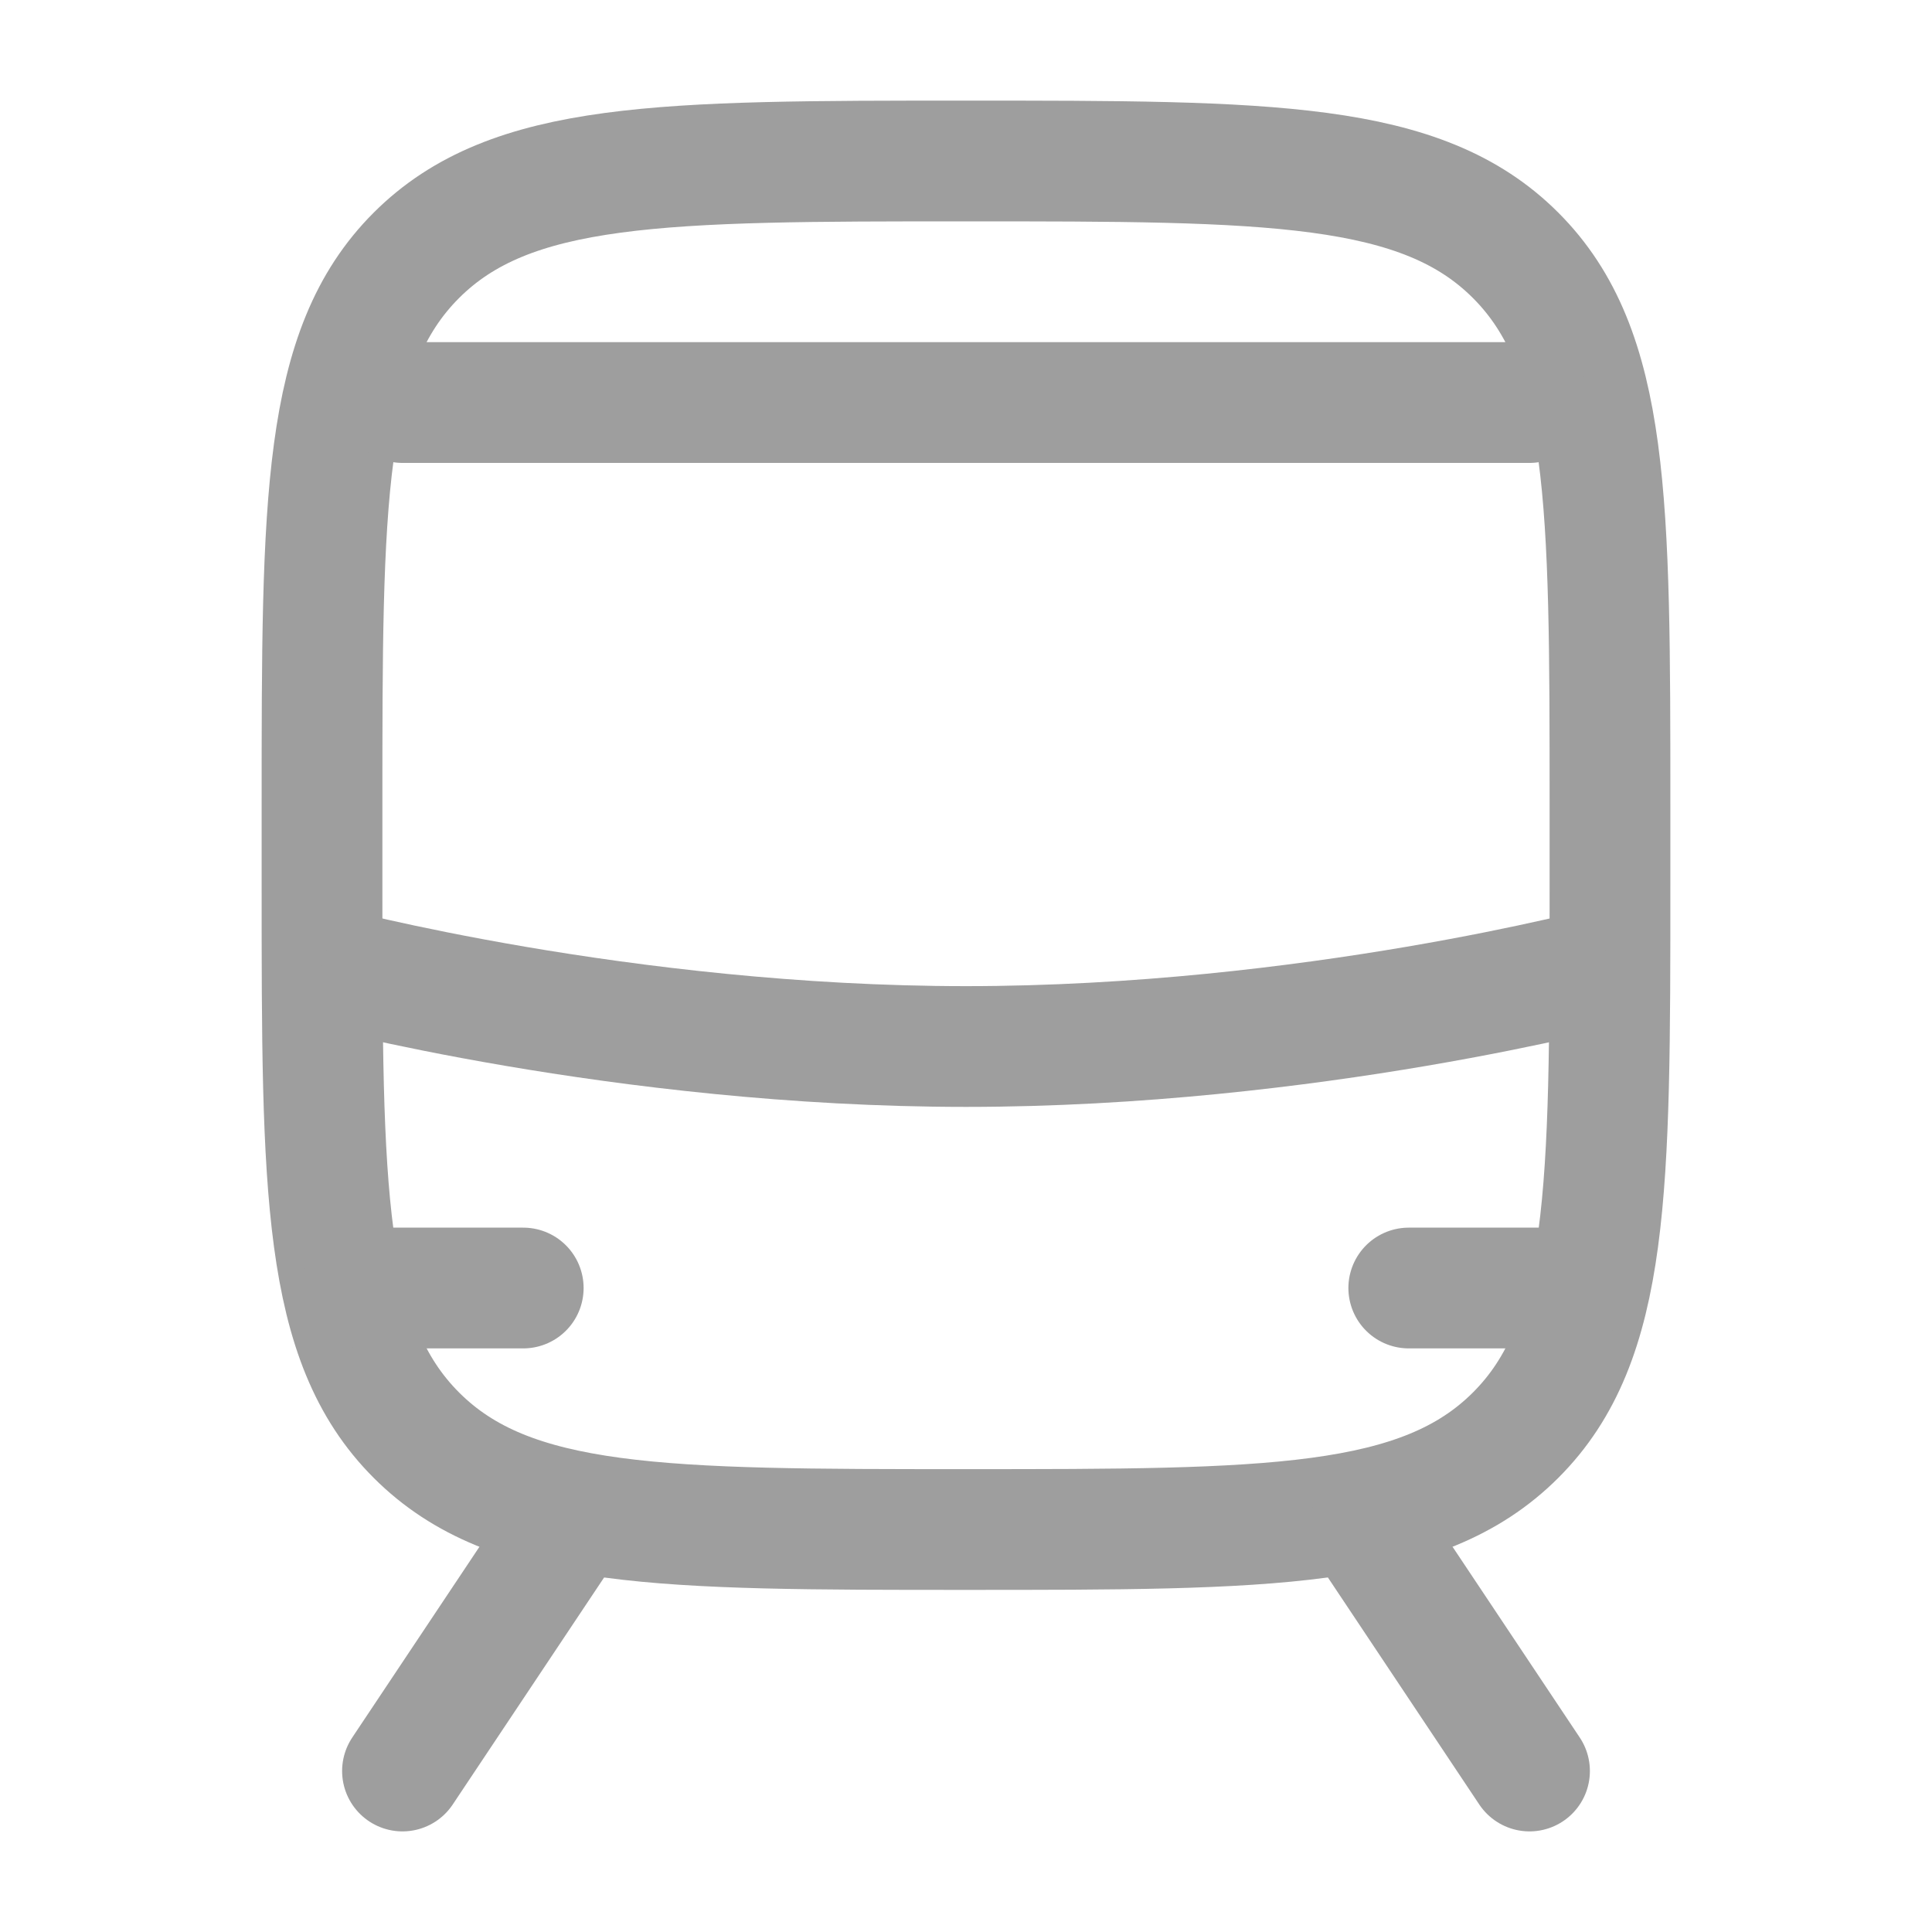 <?xml version="1.0" encoding="UTF-8"?>
<svg xmlns="http://www.w3.org/2000/svg" width="40" height="40" viewBox="0 0 40 40" fill="none">
  <path d="M6.667 18.334V16.667C6.667 10.382 6.667 7.239 8.62 5.287C10.573 3.335 13.715 3.333 20 3.333C26.285 3.333 29.428 3.333 31.38 5.287C33.332 7.24 33.333 10.382 33.333 16.667V18.334C33.333 24.619 33.333 27.762 31.38 29.713C29.427 31.665 26.285 31.667 20 31.667C13.715 31.667 10.572 31.667 8.62 29.713C6.668 27.76 6.667 24.619 6.667 18.334Z" stroke="#9E9E9E" stroke-width="2.5" stroke-linejoin="round"></path>
  <path d="M6.667 20C6.667 20 12.888 21.667 20 21.667C27.112 21.667 33.333 20 33.333 20" stroke="#9E9E9E" stroke-width="2.5" stroke-linejoin="round"></path>
  <path d="M11.667 31.667L8.333 36.667M28.333 31.667L31.667 36.667" stroke="#9E9E9E" stroke-width="2.5" stroke-linecap="round" stroke-linejoin="round"></path>
  <path d="M7.5 26.667H10.833M29.167 26.667H32.5M8.333 8.334H31.667" stroke="#9E9E9E" stroke-width="2.5" stroke-linecap="round"></path>
</svg>
